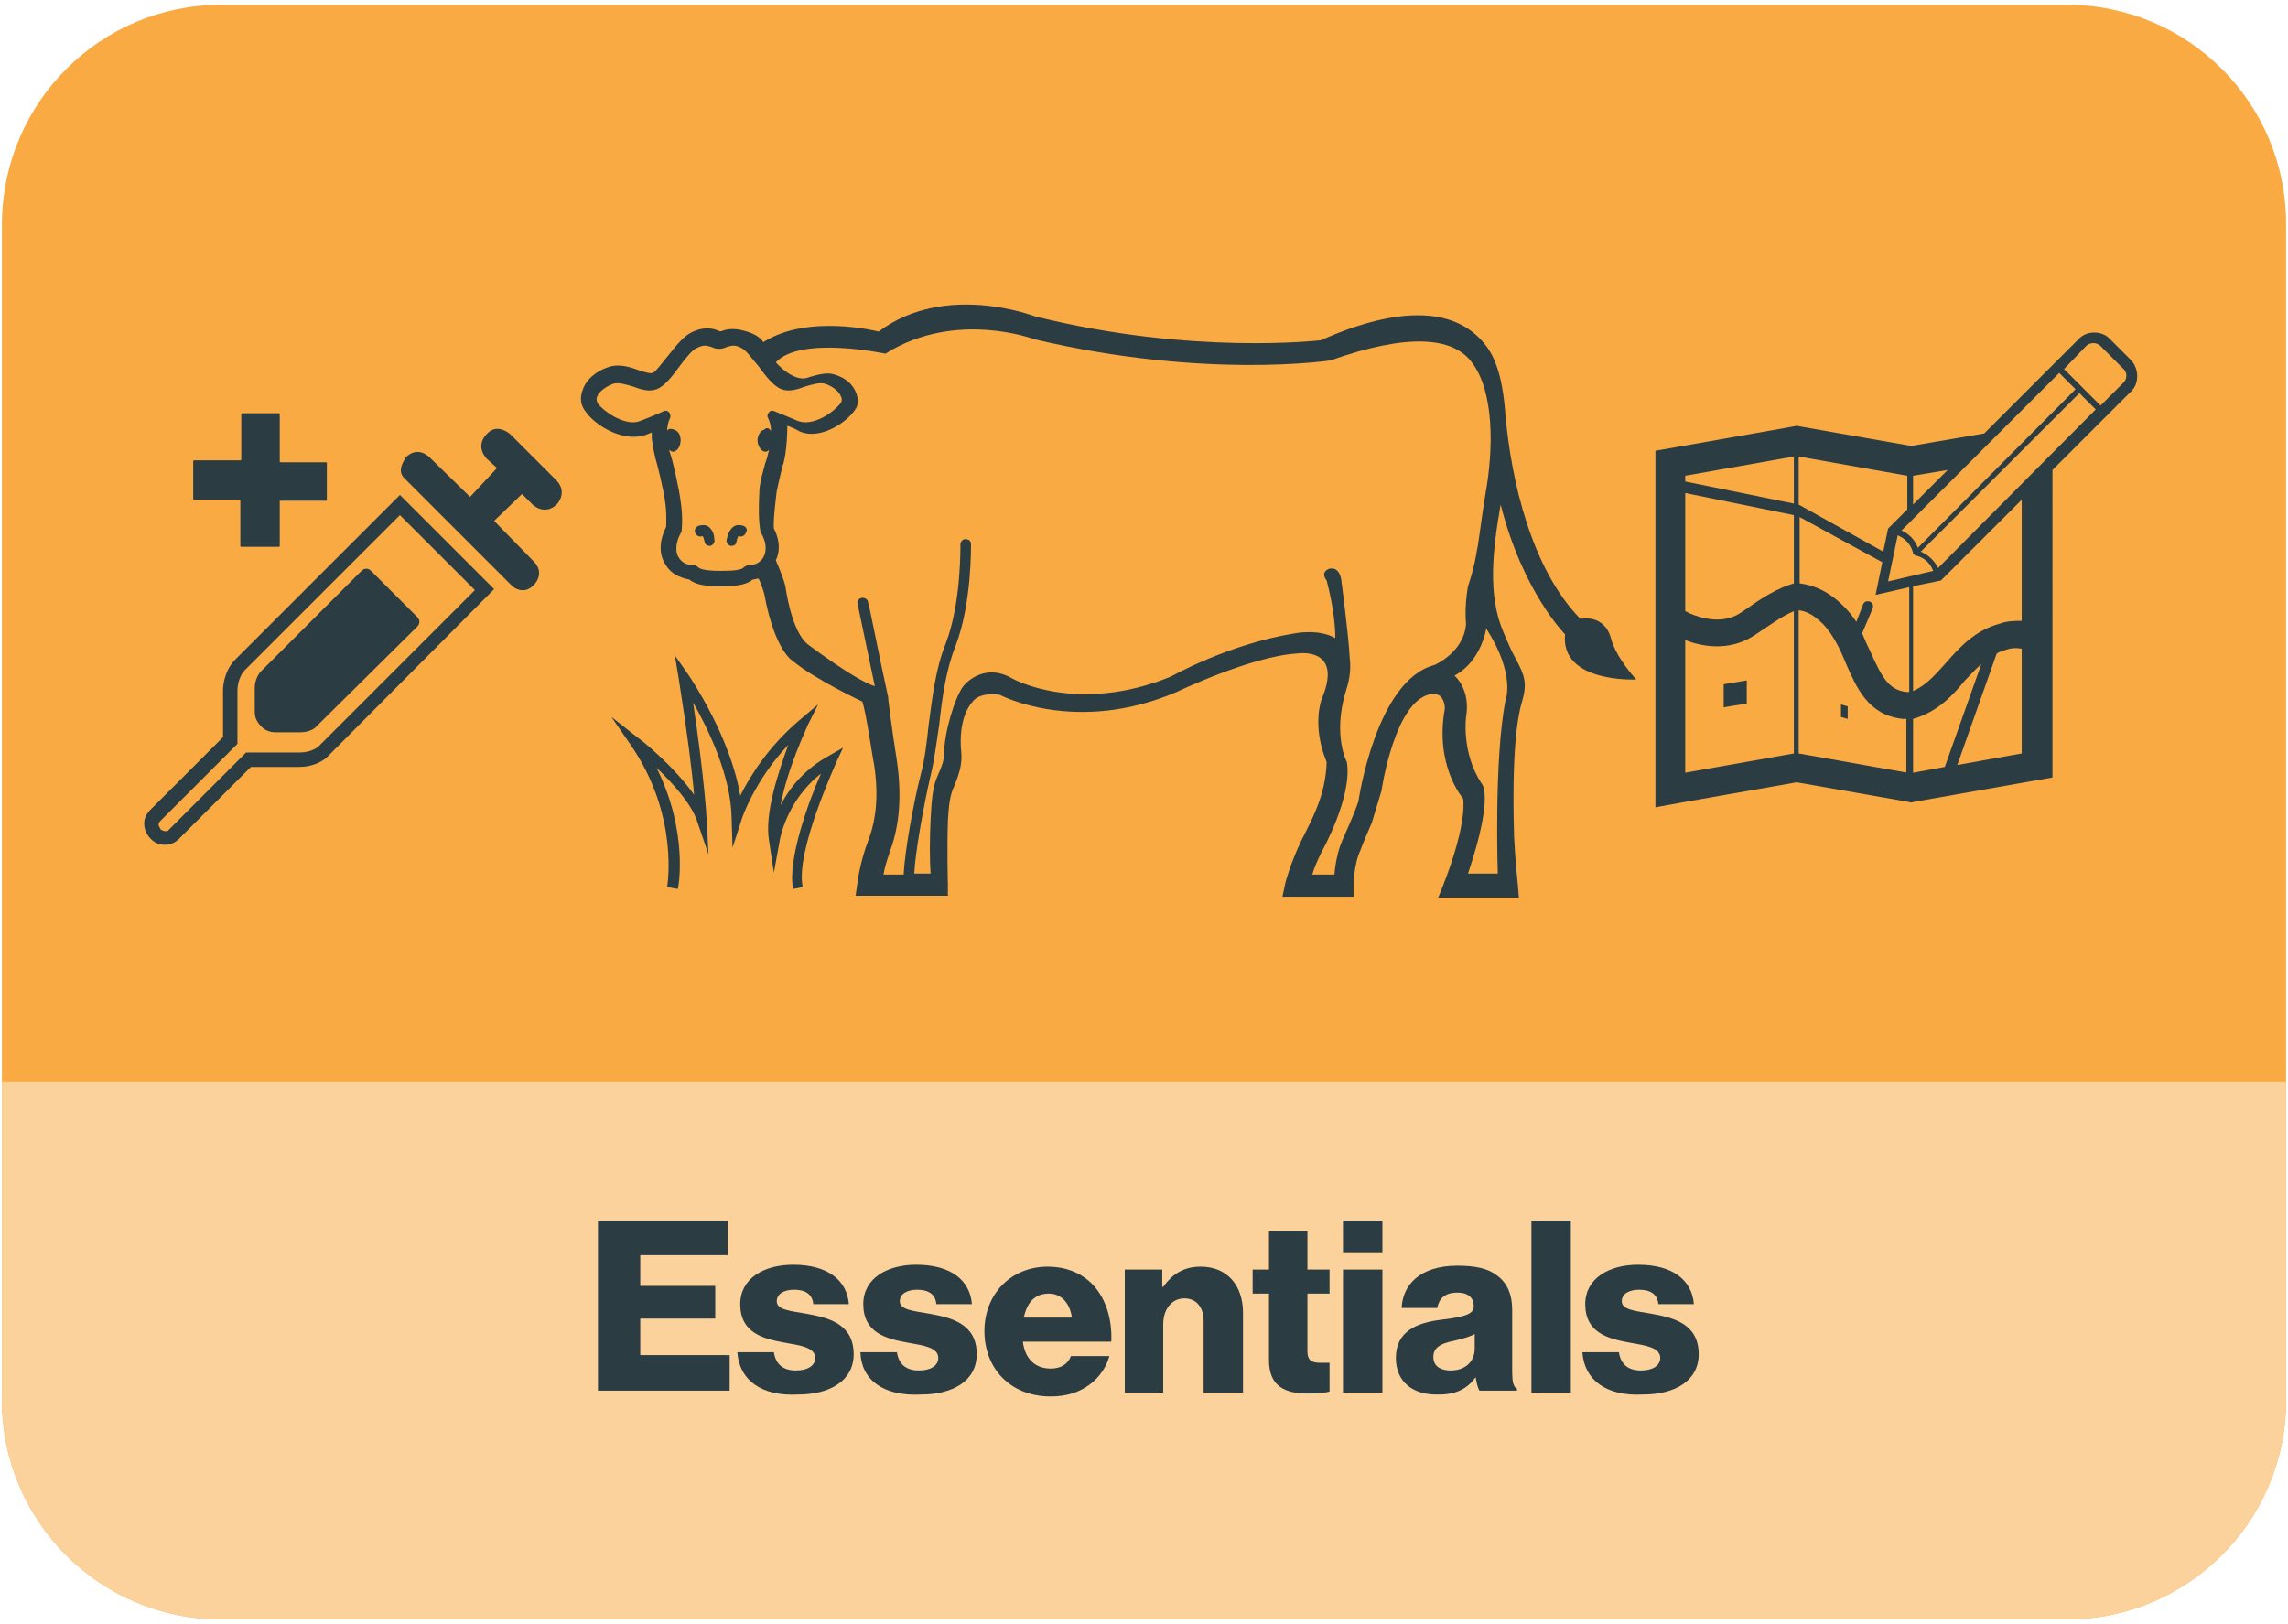 <?xml version="1.0" encoding="UTF-8"?> <svg xmlns="http://www.w3.org/2000/svg" xmlns:xlink="http://www.w3.org/1999/xlink" version="1.1" x="0px" y="0px" viewBox="0 0 238 169" style="enable-background:new 0 0 238 169;" xml:space="preserve"> <style type="text/css"> .st0{display:none;} .st1{display:inline;} .st2{fill:#C087BB;} .st3{fill:#2B3C42;} .st4{fill:#D1ABCF;} .st5{fill:#FAAA43;} .st6{fill:#FFFFFF;} .st7{fill:#FCD29C;} .st8{fill:#97C843;} .st9{fill:#CAE19F;} .st10{fill:#00A987;} .st11{fill:#9BCCBB;} .st12{fill:#828D93;} .st13{clip-path:url(#SVGID_00000178888003658610293310000004791779605409910427_);fill:#2B3C42;} .st14{clip-path:url(#SVGID_00000080904251686902776040000001959091194345005484_);fill:#98C944;} .st15{fill:#AFD475;} .st16{clip-path:url(#SVGID_00000063591794288211781180000015654835210151719587_);fill:#E2EECC;} .st17{clip-path:url(#SVGID_00000002369007632279767740000001558554634789481865_);fill:#B367A9;} .st18{fill:#C288BB;} .st19{fill:#D2ACD0;} .st20{clip-path:url(#SVGID_00000049909908779873819390000009521788379789337993_);fill:#E7D1E6;} .st21{clip-path:url(#SVGID_00000156559096106885315430000016660114713871278760_);fill:#6E8BC6;} .st22{fill:#8EA2D3;} .st23{clip-path:url(#SVGID_00000064337774987713782240000001410678788729511845_);fill:#D3DAEE;} .st24{fill:#B0BCE0;} .st25{fill:#7775A7;} .st26{fill:#9B99C0;} .st27{clip-path:url(#SVGID_00000034064368403981620430000006099068925724183732_);fill:#C7C5DA;} .st28{clip-path:url(#SVGID_00000012449712469381061750000004969496199006503323_);fill:#525693;} .st29{fill:#FCBE73;} .st30{fill:#FDD39D;} .st31{clip-path:url(#SVGID_00000058552712275726774610000012027613482472133774_);fill:#FFE7C9;} .st32{clip-path:url(#SVGID_00000002343067084853887320000011986208146440508852_);fill:#FAAB44;} .st33{clip-path:url(#SVGID_00000161617879497293519140000005096116741938023857_);fill:#F7F4EE;} .st34{fill:#69BAA0;} .st35{fill:#9CCEBC;} .st36{clip-path:url(#SVGID_00000019654282314350793570000015160983546940013444_);fill:#CAE2D9;} .st37{clip-path:url(#SVGID_00000157998134450807134270000004122585654926354587_);fill:#00AA88;} .st38{fill:#84D0D9;} .st39{fill:#AEDEE4;} .st40{clip-path:url(#SVGID_00000072278188560498688320000004724509998930675618_);fill:#D5EDF0;} .st41{fill:none;} .st42{clip-path:url(#SVGID_00000083781691170711385900000001055389556215060611_);fill:#9BCCBB;} .st43{fill:none;stroke:#2B3C42;stroke-width:1.784;stroke-miterlimit:10;} .st44{clip-path:url(#SVGID_00000124123334781198105290000004018839476488432017_);fill:#CAE19F;} .st45{fill:none;stroke:#2B3C42;stroke-width:0.513;stroke-miterlimit:10;} .st46{fill:none;stroke:#2B3C42;stroke-width:0.769;stroke-miterlimit:10;} .st47{clip-path:url(#SVGID_00000023961049035152163390000010567036438242850224_);fill:#FCD29C;} .st48{fill:none;stroke:#2B3C42;stroke-width:1.481;stroke-miterlimit:10;} .st49{clip-path:url(#SVGID_00000105423037916890057390000015221352233953184662_);fill:#D1ABCF;} .st50{clip-path:url(#SVGID_00000106855905090445822390000000742587035737547413_);fill:#9BCCBB;} .st51{clip-path:url(#SVGID_00000041998803947323021930000004744624523398698429_);fill:#CAE19F;} .st52{clip-path:url(#SVGID_00000018927107887970475870000008914159255434010028_);fill:#FCD29C;} .st53{clip-path:url(#SVGID_00000129888605341057191540000011760469979582708883_);fill:#D1ABCF;} .st54{fill:#6E8AC5;} .st55{fill:#9CFF33;} .st56{clip-path:url(#SVGID_00000074404259614337357620000017480736422998796199_);fill:#9BCCBB;} .st57{clip-path:url(#SVGID_00000097479627964858017430000002693738146685773205_);fill:#9BCCBB;} .st58{fill:#828282;} .st59{clip-path:url(#SVGID_00000076594646489753542720000012541200612098924444_);fill:#CAE19F;} .st60{clip-path:url(#SVGID_00000163782964585561269070000016962267024119925123_);fill:#CAE19F;} .st61{clip-path:url(#SVGID_00000108988536582445120070000006755869185403570327_);fill:#FCD29C;} .st62{clip-path:url(#SVGID_00000032641016174128560240000009512224249315731885_);fill:#FCD29C;} .st63{fill:#00AA88;} .st64{fill:#98C944;} .st65{fill:#FAAB44;} .st66{clip-path:url(#SVGID_00000065759022880009519350000002119681149291291778_);fill:#D1ABCF;} .st67{clip-path:url(#SVGID_00000113335886102051269110000011944611670979755173_);fill:#D1ABCF;} .st68{fill:#FF3333;} .st69{fill:#B367A9;} .st70{display:inline;fill:none;} .st71{display:inline;fill:#B367A9;} .st72{display:inline;fill:#FFFFFF;} </style> <g id="Palette" class="st0"> </g> <g id="Pack_Icons"> </g> <g id="Pro"> </g> <g id="Performance"> </g> <g id="Essentials"> <g id="Essentials_Colour_No_Ground_00000020385740475554710510000003404449879705871251_"> <g> <path class="st5" d="M215,168.5H23c-12.6,0-22.8-10.2-22.8-22.8V23.2C0.3,10.6,10.5,0.5,23,0.5H215c12.6,0,22.8,10.2,22.8,22.8 v122.6C237.7,158.4,227.5,168.5,215,168.5z"></path> <g> <defs> <path id="SVGID_00000035502331610904280880000002378378295717969294_" d="M215,168.5H23c-12.6,0-22.8-10.2-22.8-22.8V23.2 C0.3,10.6,10.5,0.5,23,0.5H215c12.6,0,22.8,10.2,22.8,22.8v122.6C237.7,158.4,227.5,168.5,215,168.5z"></path> </defs> <clipPath id="SVGID_00000117668517797885360170000010975676686240798387_"> <use xlink:href="#SVGID_00000035502331610904280880000002378378295717969294_" style="overflow:visible;"></use> </clipPath> <rect x="-52.6" y="112.6" style="clip-path:url(#SVGID_00000117668517797885360170000010975676686240798387_);fill:#FCD29C;" width="330.9" height="58.2"></rect> </g> </g> <g id="Essentials_Isolated_with_Text_00000110457888165983088180000009417960862118106020_"> <g> <rect x="60.1" y="127" class="st41" width="117.8" height="18.2"></rect> <path class="st3" d="M62.2,127h13.5v3.6h-9.1v3.2h7.8v3.4h-7.8v3.8h9.3v3.7H62.2V127z"></path> <path class="st3" d="M76.7,140.7h3.8c0.2,1.3,1,1.9,2.3,1.9c1.2,0,2-0.5,2-1.3c0-1.1-1.5-1.3-3.2-1.6c-2.2-0.4-4.6-1-4.6-4 c0-2.7,2.5-4.1,5.5-4.1c3.6,0,5.6,1.6,5.8,4.1h-3.7c-0.1-1.1-0.9-1.5-2-1.5c-1,0-1.8,0.4-1.8,1.2c0,0.9,1.4,1,3.1,1.3 c2.2,0.4,4.9,1,4.9,4.2c0,2.8-2.5,4.2-5.8,4.2C79.2,145.3,76.9,143.6,76.7,140.7z"></path> <path class="st3" d="M89.5,140.7h3.8c0.2,1.3,1,1.9,2.3,1.9c1.2,0,2-0.5,2-1.3c0-1.1-1.5-1.3-3.2-1.6c-2.2-0.4-4.6-1-4.6-4 c0-2.7,2.5-4.1,5.5-4.1c3.6,0,5.6,1.6,5.8,4.1h-3.7c-0.1-1.1-0.9-1.5-2-1.5c-1,0-1.8,0.4-1.8,1.2c0,0.9,1.4,1,3.1,1.3 c2.2,0.4,4.9,1,4.9,4.2c0,2.8-2.5,4.2-5.8,4.2C91.9,145.3,89.6,143.6,89.5,140.7z"></path> <path class="st3" d="M102.4,138.5c0-3.8,2.7-6.7,6.6-6.7c1.8,0,3.3,0.6,4.4,1.6c1.5,1.4,2.3,3.6,2.2,6.2h-9.2 c0.2,1.7,1.2,2.8,2.9,2.8c1.1,0,1.8-0.5,2.1-1.3h4c-0.3,1.1-1,2.2-2.1,3c-1.1,0.8-2.4,1.2-4,1.2 C105,145.3,102.4,142.3,102.4,138.5z M111.5,137.1c-0.2-1.5-1.1-2.5-2.4-2.5c-1.5,0-2.3,1-2.6,2.5H111.5z"></path> <path class="st3" d="M117,132.1h3.9v1.8h0.1c1-1.4,2.2-2.1,3.9-2.1c2.8,0,4.4,2,4.4,4.8v8.3h-4.1v-7.5c0-1.3-0.7-2.3-2-2.3 c-1.3,0-2.2,1.1-2.2,2.7v7.1H117V132.1z"></path> <path class="st3" d="M132,141.5v-6.9h-1.7v-2.5h1.7v-4h4v4h2.3v2.5h-2.3v6c0,1,0.5,1.2,1.4,1.2c0.3,0,0.8,0,0.9,0v3 c-0.4,0.1-1.1,0.2-2.2,0.2C133.7,145,132,144.3,132,141.5z"></path> <path class="st3" d="M139.7,127h4.1v3.3h-4.1V127z M139.7,132.1h4.1v12.8h-4.1V132.1z"></path> <path class="st3" d="M145.2,141.3c0-2.8,2.2-3.7,4.9-4c2.4-0.3,3.2-0.6,3.2-1.4c0-0.8-0.5-1.4-1.7-1.4c-1.3,0-1.9,0.6-2.1,1.6 h-3.7c0.1-2.4,1.9-4.4,5.8-4.4c1.9,0,3.2,0.3,4.1,1c1.1,0.8,1.6,2,1.6,3.6v6.4c0,1,0.1,1.6,0.5,1.8v0.2h-3.9 c-0.2-0.3-0.3-0.8-0.4-1.4h0c-0.8,1.1-1.9,1.8-3.8,1.8C147,145.2,145.2,143.8,145.2,141.3z M153.4,140.3v-1.5 c-0.5,0.3-1.3,0.5-2.1,0.7c-1.6,0.3-2.2,0.8-2.2,1.7c0,1,0.8,1.4,1.8,1.4C152.4,142.6,153.4,141.7,153.4,140.3z"></path> <path class="st3" d="M159.3,127h4.1v17.9h-4.1V127z"></path> <path class="st3" d="M164.6,140.7h3.8c0.2,1.3,1,1.9,2.3,1.9c1.2,0,2-0.5,2-1.3c0-1.1-1.5-1.3-3.2-1.6c-2.2-0.4-4.6-1-4.6-4 c0-2.7,2.5-4.1,5.5-4.1c3.6,0,5.6,1.6,5.8,4.1h-3.7c-0.1-1.1-0.9-1.5-2-1.5c-1,0-1.8,0.4-1.8,1.2c0,0.9,1.4,1,3.1,1.3 c2.2,0.4,4.9,1,4.9,4.2c0,2.8-2.5,4.2-5.8,4.2C167.1,145.3,164.8,143.6,164.6,140.7z"></path> </g> <g> <path id="MAP_00000047780197849662344810000009256571129606244543_" class="st3" d="M191.5,74.6l0.7,0.2v-1.3l-0.7-0.2V74.6z M220.9,39.8l-2.4,2.4l-1.9-1.9c0,0,0,0,0,0c0,0,0,0,0,0l-1.9-1.9L217,36c0.4-0.4,1.1-0.4,1.5,0l2.3,2.3 C221.3,38.7,221.3,39.4,220.9,39.8 M201.6,59.1c-0.5-1-1.3-1.5-1.8-1.7l16.5-16.5l1.7,1.7L201.6,59.1z M210.3,64.6 c-0.7,0-1.5,0-2.3,0.3c-2.6,0.7-4.2,2.5-5.6,4.1c-1.1,1.2-2,2.3-3.4,2.9V61l2.9-0.6l8.4-8.4V64.6z M210.3,78.4l-6.7,1.2 l4.1-11.6c0.3-0.2,0.7-0.3,1-0.4c0.6-0.2,1.1-0.2,1.6-0.1V78.4z M199,80.4v-5.6c2.5-0.7,4.1-2.4,5.4-4c0.6-0.6,1.1-1.2,1.7-1.7 l-3.8,10.7L199,80.4z M196.4,60.5l1-4.8c1.4,0.6,1.6,1.8,1.6,1.9c0,0,0,0,0,0c0,0,0,0,0,0c0,0,0,0.1,0.1,0.1c0,0,0,0,0,0 c0,0,0,0,0,0c0,0,0.1,0,0.1,0.1c0,0,0,0,0,0c0,0,0,0,0,0c0,0,1.3,0.1,1.9,1.6L196.4,60.5z M198.4,72c0,0-0.1,0-0.1,0 c-1.9-0.2-2.6-1.7-3.7-4.1c-0.3-0.6-0.6-1.3-0.9-2l1.1-2.6c0.1-0.3,0-0.6-0.3-0.7c-0.3-0.1-0.6,0-0.7,0.3l-0.7,1.8 c-0.4-0.6-0.8-1.1-1.3-1.6c-1.6-1.6-3.1-2.2-4.6-2.4v-6.9l8.6,4.7l-0.7,3.4l3.5-0.8V72z M198.4,80.4l-11.3-2V63.5 c0.9,0.1,1.7,0.6,2.6,1.5c1,1.1,1.7,2.5,2.3,4c1.1,2.5,2.3,5.4,5.9,5.8c0.2,0,0.3,0,0.4,0V80.4z M187.1,47.5l11.3,2V53l-2,2 l-0.5,2.4l-8.8-4.9V47.5z M214.2,38.8l1.7,1.7L199.5,57c-0.2-0.5-0.6-1.3-1.7-1.8L214.2,38.8z M199,49.5l3.6-0.6l-3.6,3.6V49.5z M186.6,52.4l-11.3-2.3v-0.6l11.3-2V52.4z M186.6,60.7c-1.7,0.5-3.3,1.5-4.7,2.5c-0.3,0.2-0.6,0.4-0.9,0.6c-2.3,1.5-5.2,0-5.3,0 c-0.1-0.1-0.4-0.2-0.4-0.2V51.3l11.3,2.3V60.7z M186.6,78.4l-11.3,2V66.6c1.5,0.6,4.5,1.3,7.2-0.5c0.3-0.2,0.6-0.4,0.9-0.6 c1.2-0.8,2.2-1.5,3.2-1.9V78.4z M221.7,37.5l-2.3-2.3c-0.8-0.8-2.3-0.8-3.1,0l-9.9,9.9l-7.6,1.3l-11.4-2l-0.5-0.1l-0.5,0.1 l-11.9,2.1l-2.3,0.4v2.3v31.5v3.3l3.3-0.6l11.4-2l11.4,2l0.5,0.1l0.5-0.1l11.9-2.1l2.3-0.4v-2.3V48.9l8.3-8.3 C222.5,39.8,222.5,38.4,221.7,37.5 M179.3,73.6l2.4-0.4v-2.4l-2.4,0.4V73.6z"></path> <g> <path class="st3" d="M17.2,87.9c-0.5,0-1-0.1-1.5-0.6c-0.1-0.1-0.7-0.7-0.7-1.6c0-0.4,0.1-0.9,0.7-1.5l7.5-7.5v-4.9 c0-0.1,0-1.9,1.3-3.2l17.1-17.1l9.8,9.8L34,78.8c-0.1,0.1-1.1,1-2.9,1l-5,0l-7.5,7.5C18.3,87.6,17.8,87.9,17.2,87.9z M41.6,53.6L25.5,69.7c-0.8,0.8-0.8,2.1-0.8,2.1v5.6l-8,8c-0.2,0.2-0.2,0.3-0.2,0.4c0,0.2,0.2,0.4,0.2,0.5 c0.5,0.3,0.8,0.2,0.9,0l8-8h5.6c1.2,0,1.9-0.6,1.9-0.6l16.3-16.3L41.6,53.6z"></path> <path class="st3" d="M42.1,49.8L53.3,61c0,0,1.1,1,2.2-0.1c0,0,1.3-1.2,0-2.5l-4.1-4.2l2.9-2.8l1.1,1.1c0,0,1.2,1.2,2.5,0 c0,0,1.2-1.2,0-2.5l-4.8-4.8c0,0-1.4-1.3-2.5,0c0,0-1.2,1.1,0,2.5l1.1,1l-2.8,3l-4.2-4.1c0,0-1.2-1.3-2.5,0 C42.3,47.6,41.1,48.9,42.1,49.8z"></path> <path class="st3" d="M43.4,64.2c0.3,0.3,0.3,0.7,0,1L32.8,75.7c0,0-0.5,0.5-1.6,0.5h-2.5c-0.6,0-1.2-0.2-1.6-0.7l0,0 c-0.4-0.4-0.6-0.9-0.6-1.4v-2.6c0,0,0-1,0.7-1.7l10.4-10.4c0.3-0.3,0.7-0.3,1,0L43.4,64.2z"></path> <path class="st3" d="M29.1,52.1v4.7c0,0,0,0.1-0.1,0.1h-3.9c0,0-0.1,0-0.1-0.1v-4.7c0,0,0-0.1-0.1-0.1h-4.7c0,0-0.1,0-0.1-0.1 v-3.9c0,0,0-0.1,0.1-0.1H25c0,0,0.1,0,0.1-0.1v-4.7c0,0,0-0.1,0.1-0.1H29c0,0,0.1,0,0.1,0.1V48c0,0,0,0.1,0.1,0.1h4.7 c0,0,0.1,0,0.1,0.1V52c0,0,0,0.1-0.1,0.1L29.1,52.1C29.1,52,29.1,52.1,29.1,52.1z"></path> </g> <g> <path class="st3" d="M73.7,54.8c-0.3-0.2-0.6-0.2-1-0.1c-0.3,0.1-0.5,0.4-0.4,0.7c0.1,0.3,0.4,0.5,0.7,0.4c0.1,0,0.1,0,0.1,0 c0,0,0.1,0.1,0.2,0.6c0.1,0.3,0.3,0.4,0.5,0.4c0,0,0.1,0,0.1,0c0.3-0.1,0.5-0.4,0.4-0.7C74.3,55.6,74.1,55.1,73.7,54.8z"></path> <path class="st3" d="M167.6,66.5c-0.7-2.7-3.2-2.1-3.2-2.1c-5.1-5.2-7.2-14.4-7.8-21.2v0c-0.2-2.8-0.7-5.5-2-7.2 c-3-4-8.9-4.3-17.2-0.6c0,0-13.4,1.6-29.8-2.5c0,0-9.3-3.6-16.2,1.6c0,0-7.3-1.9-12,1.1c0,0-0.3-0.6-1.4-1 c-1.4-0.5-2.2-0.4-2.8-0.2c-0.2,0.1-0.3,0.1-0.5,0c-0.5-0.2-1.4-0.5-2.8,0.2c-0.8,0.4-1.6,1.4-2.4,2.4 c-0.5,0.6-1.3,1.7-1.6,1.8c-0.3,0.1-0.9-0.1-1.5-0.3c-0.8-0.3-1.8-0.6-2.8-0.4c-1.2,0.3-2.6,1.2-3,2.5 c-0.3,0.8-0.2,1.6,0.3,2.2c1.1,1.6,4.1,3.3,6.4,2.4c0.2-0.1,0.3-0.1,0.5-0.2c0,0.2,0,0.4,0,0.6c0.1,0.9,0.3,1.9,0.6,2.9 c0.2,0.8,0.4,1.6,0.6,2.6c0.4,2,0.3,2.9,0.3,3.7c-0.7,1.4-0.8,2.8-0.1,3.9c0.5,0.9,1.4,1.4,2.5,1.6c0.7,0.6,1.9,0.7,3.3,0.7 c1.4,0,2.6-0.1,3.3-0.7c0.2,0,0.4-0.1,0.6-0.1c0.3,0.5,0.6,1.6,0.6,1.6c1.1,6,3,7,3,7c2.3,1.9,7.2,4.2,7.2,4.2 c0.4,1.1,1.1,6.1,1.2,6.4c0.5,3.1,0.3,5.8-0.6,8.1c-0.8,2.1-1.1,4.2-1.1,4.3L89,93.2h9.6l0-1.2c0,0-0.1-3.4,0-6.6 c0.1-1.6,0.2-2.7,0.7-3.7c0.4-1,0.8-2.1,0.7-3.3c-0.4-3.8,1.1-5.3,1.1-5.3c0.8-1.2,2.9-0.8,2.9-0.8s7.9,4.2,18.4-0.3 c0,0,7.7-3.7,12.5-4c0,0,4.9-0.8,2.6,4.7c0,0-1.1,2.7,0.5,6.6c0,0,0,0,0,0c-0.1,3.3-1.4,5.7-2.4,7.7l-0.3,0.6 c-1,2.1-1.6,4.2-1.6,4.3l-0.3,1.4l7.4,0l0-1.1c0,0,0-2.2,0.7-3.7c0.2-0.6,1.2-2.9,1.2-2.9c0.4-1.3,1-3.3,1-3.3 s1.4-9.7,5.3-10.1c1.3-0.1,1.3,1.5,1.3,1.5c-1.1,6,1.9,9.4,1.9,9.4c0.4,3.4-2.6,10.3-2.6,10.3h7.2h1.2l-0.1-1.2 c0,0-0.3-2.9-0.4-5.1c0-0.5-0.4-10,0.8-14c0.6-2,0.3-2.8-0.6-4.5c-0.4-0.7-0.8-1.6-1.3-2.8c-1.7-3.9-1.1-8.7-0.3-13.3 c2.3,9.1,6.7,13.5,6.7,13.5c-0.5,5.1,7.4,4.7,7.4,4.7C169.3,69.7,168,68,167.6,66.5z M79.1,55.3c0,0.1,0,0.1,0.1,0.2 c0.5,0.9,0.6,1.8,0.2,2.5c-0.3,0.5-0.8,0.8-1.5,0.8h0c-0.2,0-0.3,0.1-0.5,0.2c-0.2,0.3-1,0.4-2.4,0.4c-1.7,0-2.2-0.2-2.4-0.4 c-0.1-0.1-0.3-0.2-0.5-0.2h0h0c-0.7,0-1.2-0.3-1.5-0.8c-0.4-0.6-0.3-1.6,0.2-2.5c0-0.1,0.1-0.1,0.1-0.2 c0.1-1.2,0.1-2.2-0.3-4.4c-0.2-1-0.4-1.9-0.6-2.7c-0.1-0.5-0.3-1-0.4-1.4c0.1,0.1,0.3,0.2,0.4,0.2c0.4,0,0.8-0.5,0.8-1.2 c0-0.6-0.3-1-0.7-1.1c-0.2-0.1-0.5-0.1-0.6,0c0,0-0.1,0.1-0.1,0.1c0-0.4,0.1-0.9,0.3-1.3c0.1-0.2,0-0.5-0.1-0.6 c-0.2-0.2-0.4-0.2-0.6-0.1c0,0-0.6,0.3-2.4,1c-1.5,0.6-3.7-0.9-4.4-1.8c-0.1-0.2-0.2-0.4-0.1-0.7c0.2-0.6,1.1-1.2,1.8-1.4 c0.5-0.1,1.2,0.1,1.9,0.3c0.8,0.3,1.7,0.6,2.5,0.3c0.8-0.3,1.6-1.3,2.4-2.4c0.6-0.8,1.3-1.7,1.8-1.9c0.8-0.4,1.1-0.2,1.5-0.1 c0.2,0.1,0.5,0.2,0.8,0.2c0.3,0,0.6-0.1,0.8-0.2c0.4-0.1,0.8-0.3,1.5,0.1c0.5,0.2,1.1,1.1,1.8,1.9c0.8,1.1,1.6,2.1,2.4,2.4 c0.8,0.3,1.7,0,2.5-0.3c0.7-0.2,1.4-0.4,1.9-0.3c0.8,0.2,1.6,0.8,1.8,1.4c0.1,0.2,0.1,0.5-0.1,0.7c-0.7,0.9-2.8,2.4-4.4,1.8 c-1.7-0.7-2.4-1-2.4-1c-0.2-0.1-0.5-0.1-0.6,0.1c-0.2,0.2-0.2,0.4-0.1,0.6c0.2,0.4,0.3,0.9,0.3,1.3c0,0-0.1,0-0.1-0.1 c-0.2-0.2-0.4-0.2-0.6,0c-0.4,0.1-0.7,0.6-0.7,1.1c0,0.6,0.4,1.2,0.8,1.2c0.2,0,0.3-0.1,0.4-0.2c-0.1,0.4-0.2,0.9-0.4,1.4 c-0.2,0.8-0.5,1.7-0.6,2.7C78.9,53,78.9,54.1,79.1,55.3z M149.2,69.2c-6.1,1.6-7.9,14.2-7.9,14.2c-0.5,1.5-1.5,3.6-1.7,4.1 c-0.5,1.2-0.7,2.5-0.8,3.5h-2.3c0.2-0.7,0.6-1.6,1-2.4c0,0,3.2-5.7,2.6-9.3c0,0-1.5-2.8-0.1-7.4c0.5-1.5,0.5-2.6,0.4-3.4 c-0.1-2.3-0.9-8.3-0.9-8.3c-0.3-1.4-1.3-1-1.3-1c-0.9,0.4-0.2,1.2-0.2,1.2c0.6,2.3,0.9,4.4,0.9,6c-1.7-1-4.2-0.5-4.2-0.5 c-6.9,1.1-12.9,4.5-12.9,4.5c-9.8,4-16.5,0.2-16.5,0.2c-3.1-1.8-5.1,0.8-5.1,0.8c-0.9,1.2-2,4.9-2,7.1c0,0.7-0.3,1.4-0.7,2.3 c-0.5,1.1-0.6,2.6-0.7,4.5c-0.1,2.1-0.1,4.3,0,5.6h-1.7c0.1-2.2,1-7.2,1.7-10.2c0.4-1.6,0.6-3.4,0.9-5.3 c0.3-2.8,0.7-5.7,1.7-8.2c1.7-4.4,1.6-10.4,1.6-10.6c0-0.3-0.2-0.5-0.6-0.5c-0.3,0-0.5,0.3-0.5,0.6c0,0.1,0.1,6-1.5,10.2 c-1.1,2.7-1.4,5.6-1.8,8.5c-0.2,1.9-0.4,3.6-0.8,5.1c-0.8,3.1-1.7,8.2-1.8,10.5h-2.1c0.1-0.7,0.4-1.6,0.7-2.5 c1-2.7,1.2-5.8,0.7-9.3c-0.6-3.8-0.9-6.4-0.9-6.4l0-0.2c-1-4.5-2-9.8-2.1-9.9c0-0.3-0.3-0.5-0.6-0.5c-0.6,0.1-0.5,0.6-0.5,0.6 c0.2,1,1.8,8.6,1.8,8.6c-2-0.6-6.9-4.3-6.9-4.3c-1.8-1.3-2.4-6.1-2.4-6.1c-0.2-0.9-1-2.7-1-2.7c0.8-1.6-0.2-3.3-0.2-3.3 c-0.1-0.9,0.3-3.9,0.3-3.9c0.2-1,0.6-2.6,0.6-2.6c0.5-1.3,0.5-4.2,0.5-4.2c0.3,0.1,0.8,0.3,1.3,0.6c2.1,0.9,4.8-0.9,5.7-2.2 c0.4-0.5,0.4-1.1,0.2-1.7c-0.6-1.8-2.6-2.1-2.6-2.1c-0.8-0.2-2.5,0.4-2.5,0.4c-1.5,0.5-3.3-1.6-3.3-1.6 c2.6-2.8,11.4-0.9,11.4-0.9c7.3-4.6,15.5-1.5,15.5-1.5c17.8,4.2,30.8,2.2,30.8,2.2c7.9-2.8,12.7-2.5,14.7,0.2 c2.3,3,2.3,8.9,1.4,13.8c-0.3,1.8-1,7.1-0.8,5.3c-0.3,2.3-1,4.2-1,4.2c-0.4,2.3-0.2,3.9-0.2,3.9 C152.3,67.9,149.2,69.2,149.2,69.2z M156.6,72.9c-1.2,6.1-0.8,18-0.8,18h-3.1c2.8-8.3,1.4-9.4,1.4-9.4 c-2.1-3.2-1.6-6.9-1.6-6.9c0.5-2.9-1.2-4.3-1.2-4.3c2.8-1.5,3.3-4.9,3.3-4.9C157.7,70.2,156.6,72.9,156.6,72.9z"></path> <path class="st3" d="M77.3,54.7c-0.4-0.1-0.7-0.1-1,0.1c-0.4,0.3-0.6,0.8-0.7,1.3c-0.1,0.3,0.1,0.6,0.4,0.7c0,0,0.1,0,0.1,0 c0.3,0,0.5-0.2,0.5-0.4c0.1-0.5,0.2-0.6,0.2-0.6c0,0,0,0,0.1,0c0.3,0.1,0.6-0.1,0.7-0.4C77.8,55.1,77.6,54.8,77.3,54.7z"></path> <path class="st3" d="M82.5,92.5c-0.6-3,1.6-9.1,2.9-12c-3.6,2.8-4.3,6.9-4.3,7l-0.6,3.3l-0.5-3.3c-0.5-2.9,1-7.2,2-10 c-3.5,3.7-4.8,7.6-4.8,7.6l-1,3.1l-0.1-3.2c-0.1-4.3-2.4-9.1-4-11.9c1.2,8.1,1.4,12,1.4,12.1l0.2,3.7l-1.2-3.5 c-0.6-1.8-2.6-4-4.2-5.5c3.3,6.6,2.3,12.4,2.2,12.6l-1.1-0.2c0-0.1,1.3-7.4-3.8-14.8l-2-2.9l2.8,2.2c0.2,0.1,3.7,2.9,5.8,5.9 c-0.2-2.4-0.7-6.4-1.6-12.1l-0.4-2.4l1.4,2c0.2,0.3,4.4,6.5,5.4,12.6c1-2,2.9-5.1,6.2-7.9l1.9-1.6L84,75.5 c0,0.1-2.1,4.4-2.8,8.3c0.9-1.8,2.5-3.8,5.1-5.2l1.4-0.8L87,79.3c0,0.1-4.3,9.3-3.5,13L82.5,92.5z"></path> </g> </g> </g> </g> </g> <g id="Lite"> </g> </svg> 